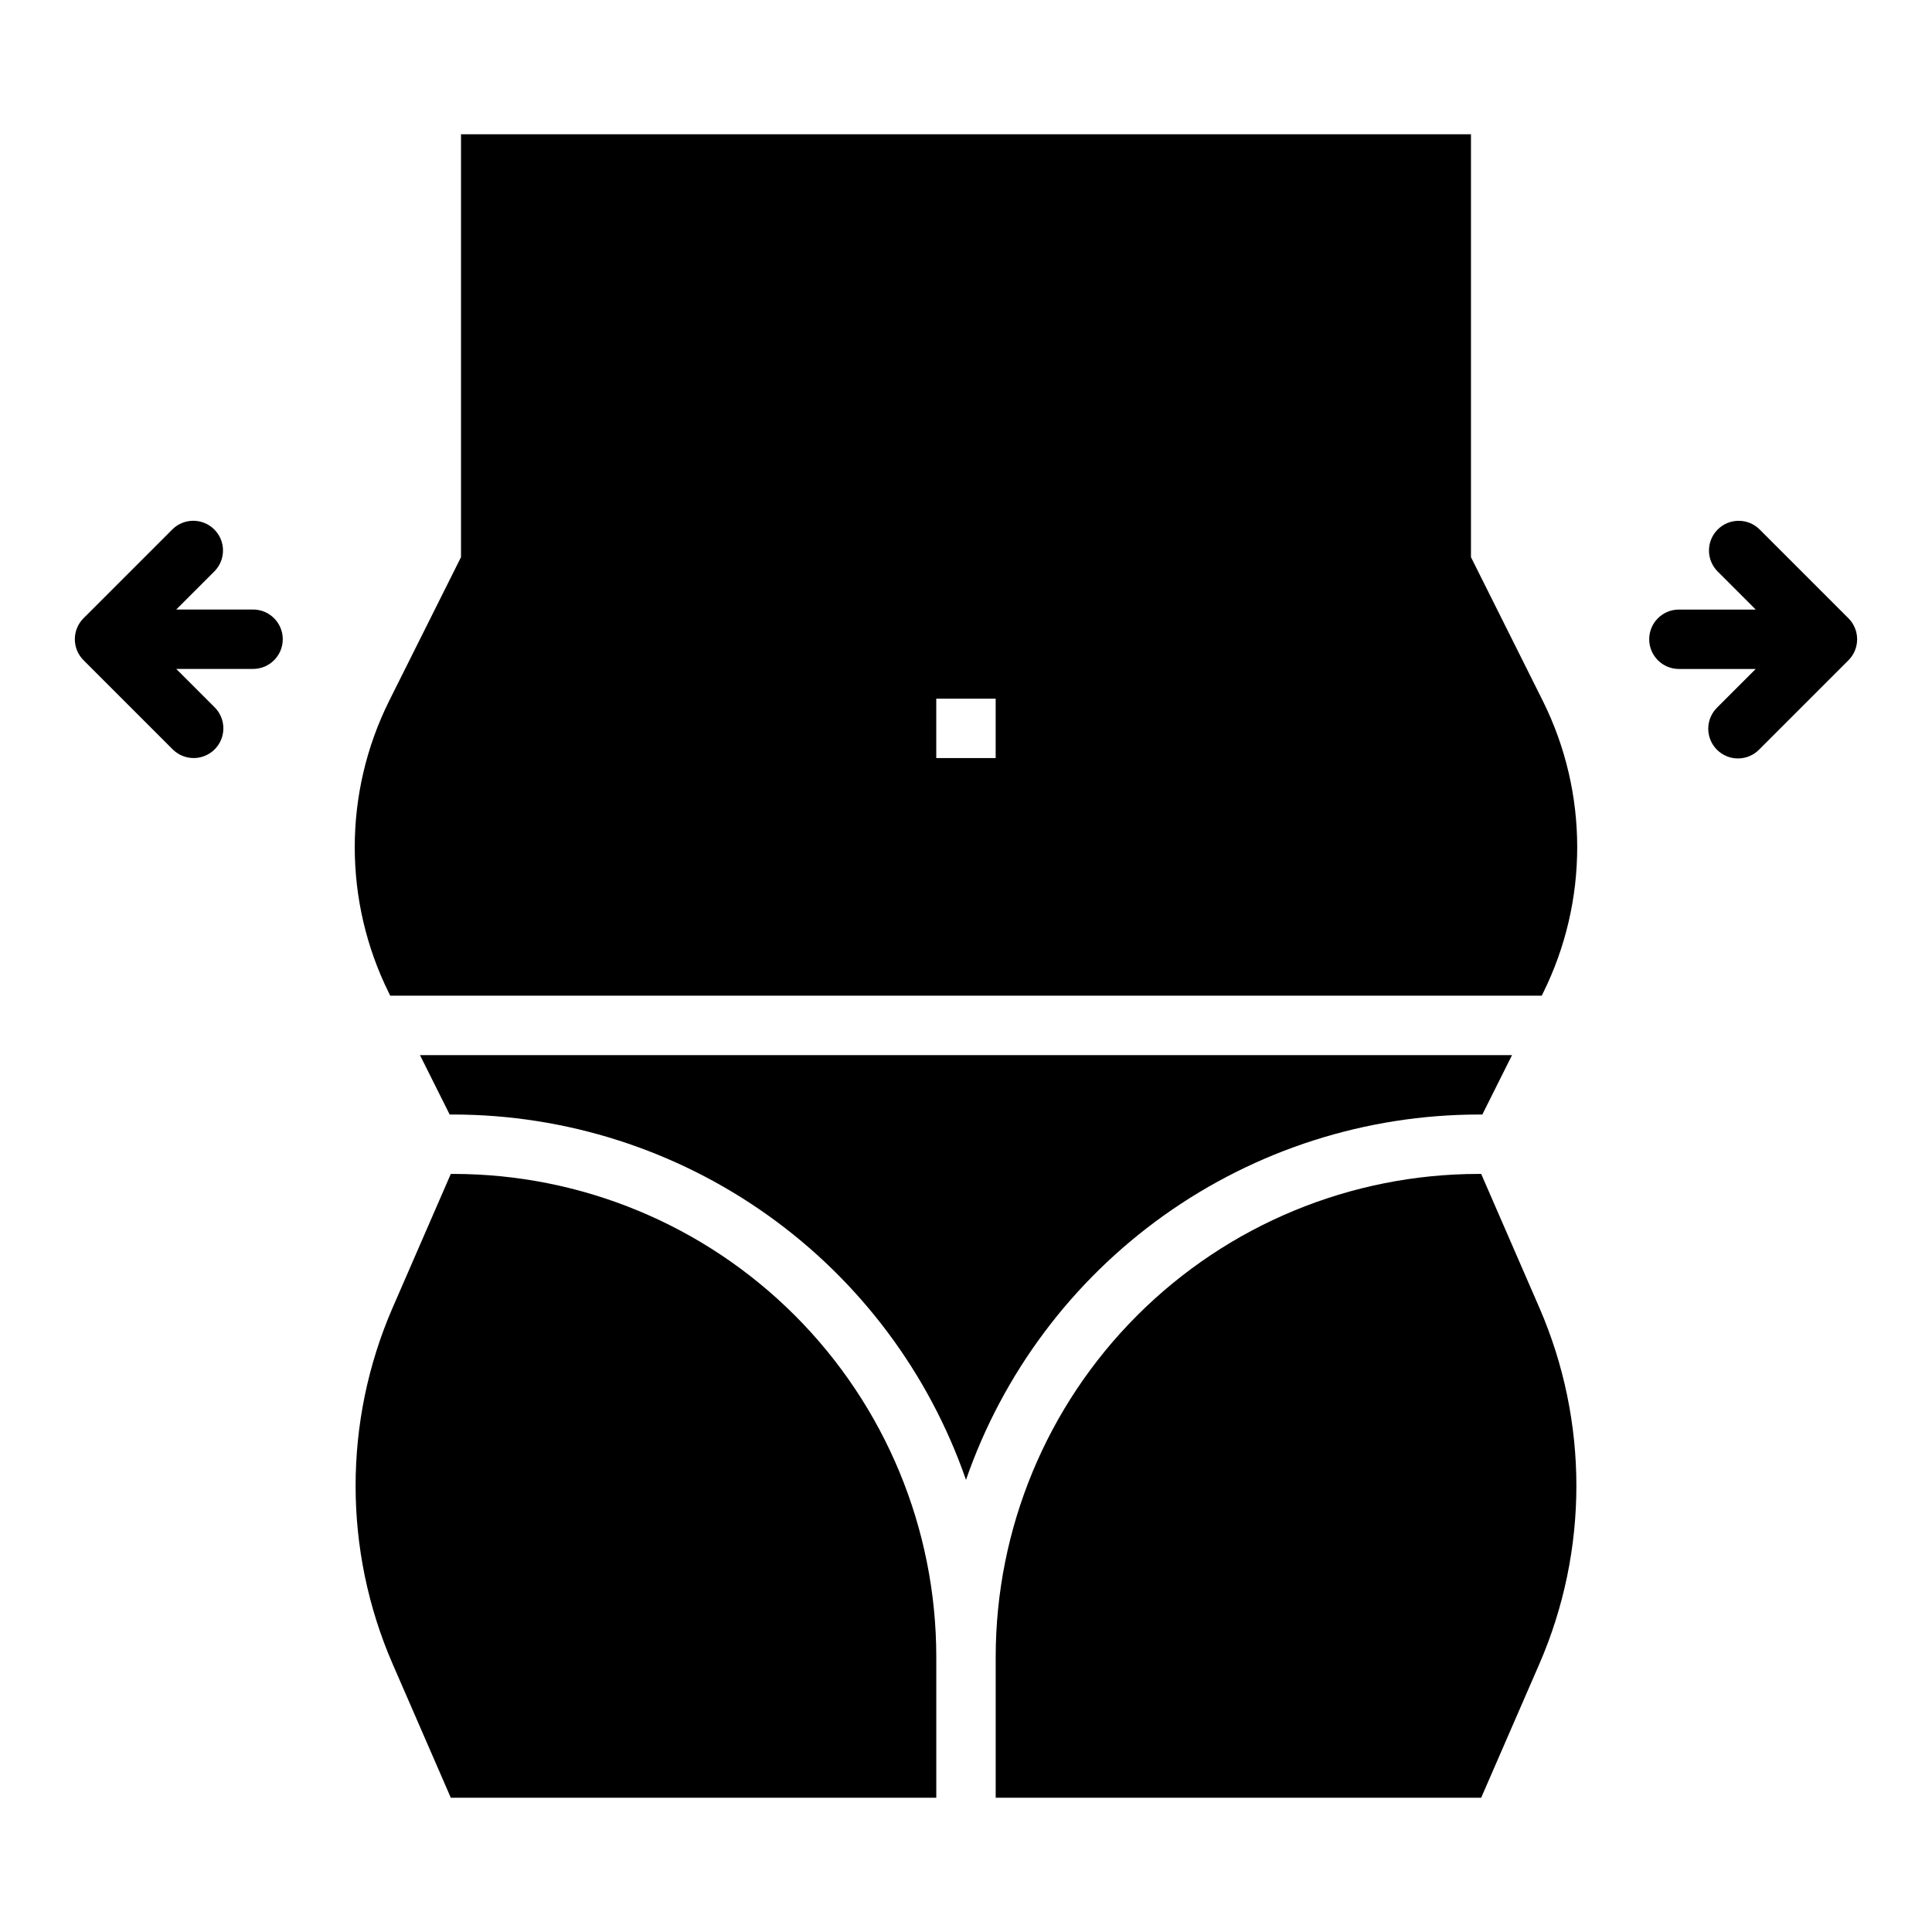 <?xml version="1.0" encoding="UTF-8"?>
<!-- Uploaded to: ICON Repo, www.svgrepo.com, Generator: ICON Repo Mixer Tools -->
<svg fill="#000000" width="800px" height="800px" version="1.1" viewBox="144 144 512 512" xmlns="http://www.w3.org/2000/svg">
 <g>
  <path d="m264.13 455.1h-0.66l-15.469 35.574h-0.004c-13.012 30.039-13.012 64.125 0 94.164l15.469 35.574h128.66v-37.289c0.004-33.949-13.477-66.512-37.484-90.523-24.004-24.008-56.562-37.496-90.512-37.5z"/>
  <path d="m247.42 407.87h305.15l0.316-0.637c12.121-24.395 12.121-53.055 0-77.445l-19.066-38.141v-112.07h-267.65v112.07l-19.066 38.141c-12.125 24.391-12.125 53.051 0 77.445zm144.7-78.723h15.742v15.742l-15.742 0.004z"/>
  <path d="m535.88 439.36h0.953l7.871-15.742-289.41-0.004 7.871 15.742h0.961v0.004c29.898 0.027 59.043 9.367 83.395 26.719 24.348 17.352 42.688 41.855 52.477 70.105 9.785-28.254 28.129-52.758 52.477-70.109 24.352-17.352 53.5-26.688 83.402-26.715z"/>
  <path d="m536.53 455.1h-0.652c-33.949 0.008-66.508 13.496-90.512 37.504-24.004 24.004-37.492 56.562-37.496 90.512v37.297h128.66l15.469-35.574c13.012-30.039 13.012-64.125 0-94.164z"/>
  <path d="m195.32 344.89c3.184 0 6.055-1.918 7.273-4.859s0.543-6.328-1.707-8.578l-10.18-10.18h20.359c4.348 0 7.871-3.523 7.871-7.871s-3.523-7.871-7.871-7.871h-20.359l10.18-10.18c2.984-3.09 2.941-8-0.094-11.035-3.039-3.035-7.949-3.078-11.035-0.094l-23.617 23.617v-0.004c-3.074 3.074-3.074 8.059 0 11.133l23.617 23.617v-0.004c1.473 1.477 3.477 2.309 5.562 2.309z"/>
  <path d="m610.24 284.23c-3.09-2.984-8-2.941-11.035 0.094-3.039 3.035-3.082 7.945-0.098 11.035l10.18 10.18h-20.359c-4.348 0-7.871 3.523-7.871 7.871s3.523 7.871 7.871 7.871h20.355l-10.18 10.18h0.004c-1.52 1.465-2.383 3.481-2.402 5.594-0.02 2.109 0.812 4.141 2.305 5.633 1.492 1.496 3.523 2.324 5.637 2.309 2.109-0.02 4.125-0.887 5.594-2.406l23.617-23.617-0.004 0.004c3.074-3.074 3.074-8.059 0-11.133z"/>
 </g>
</svg>